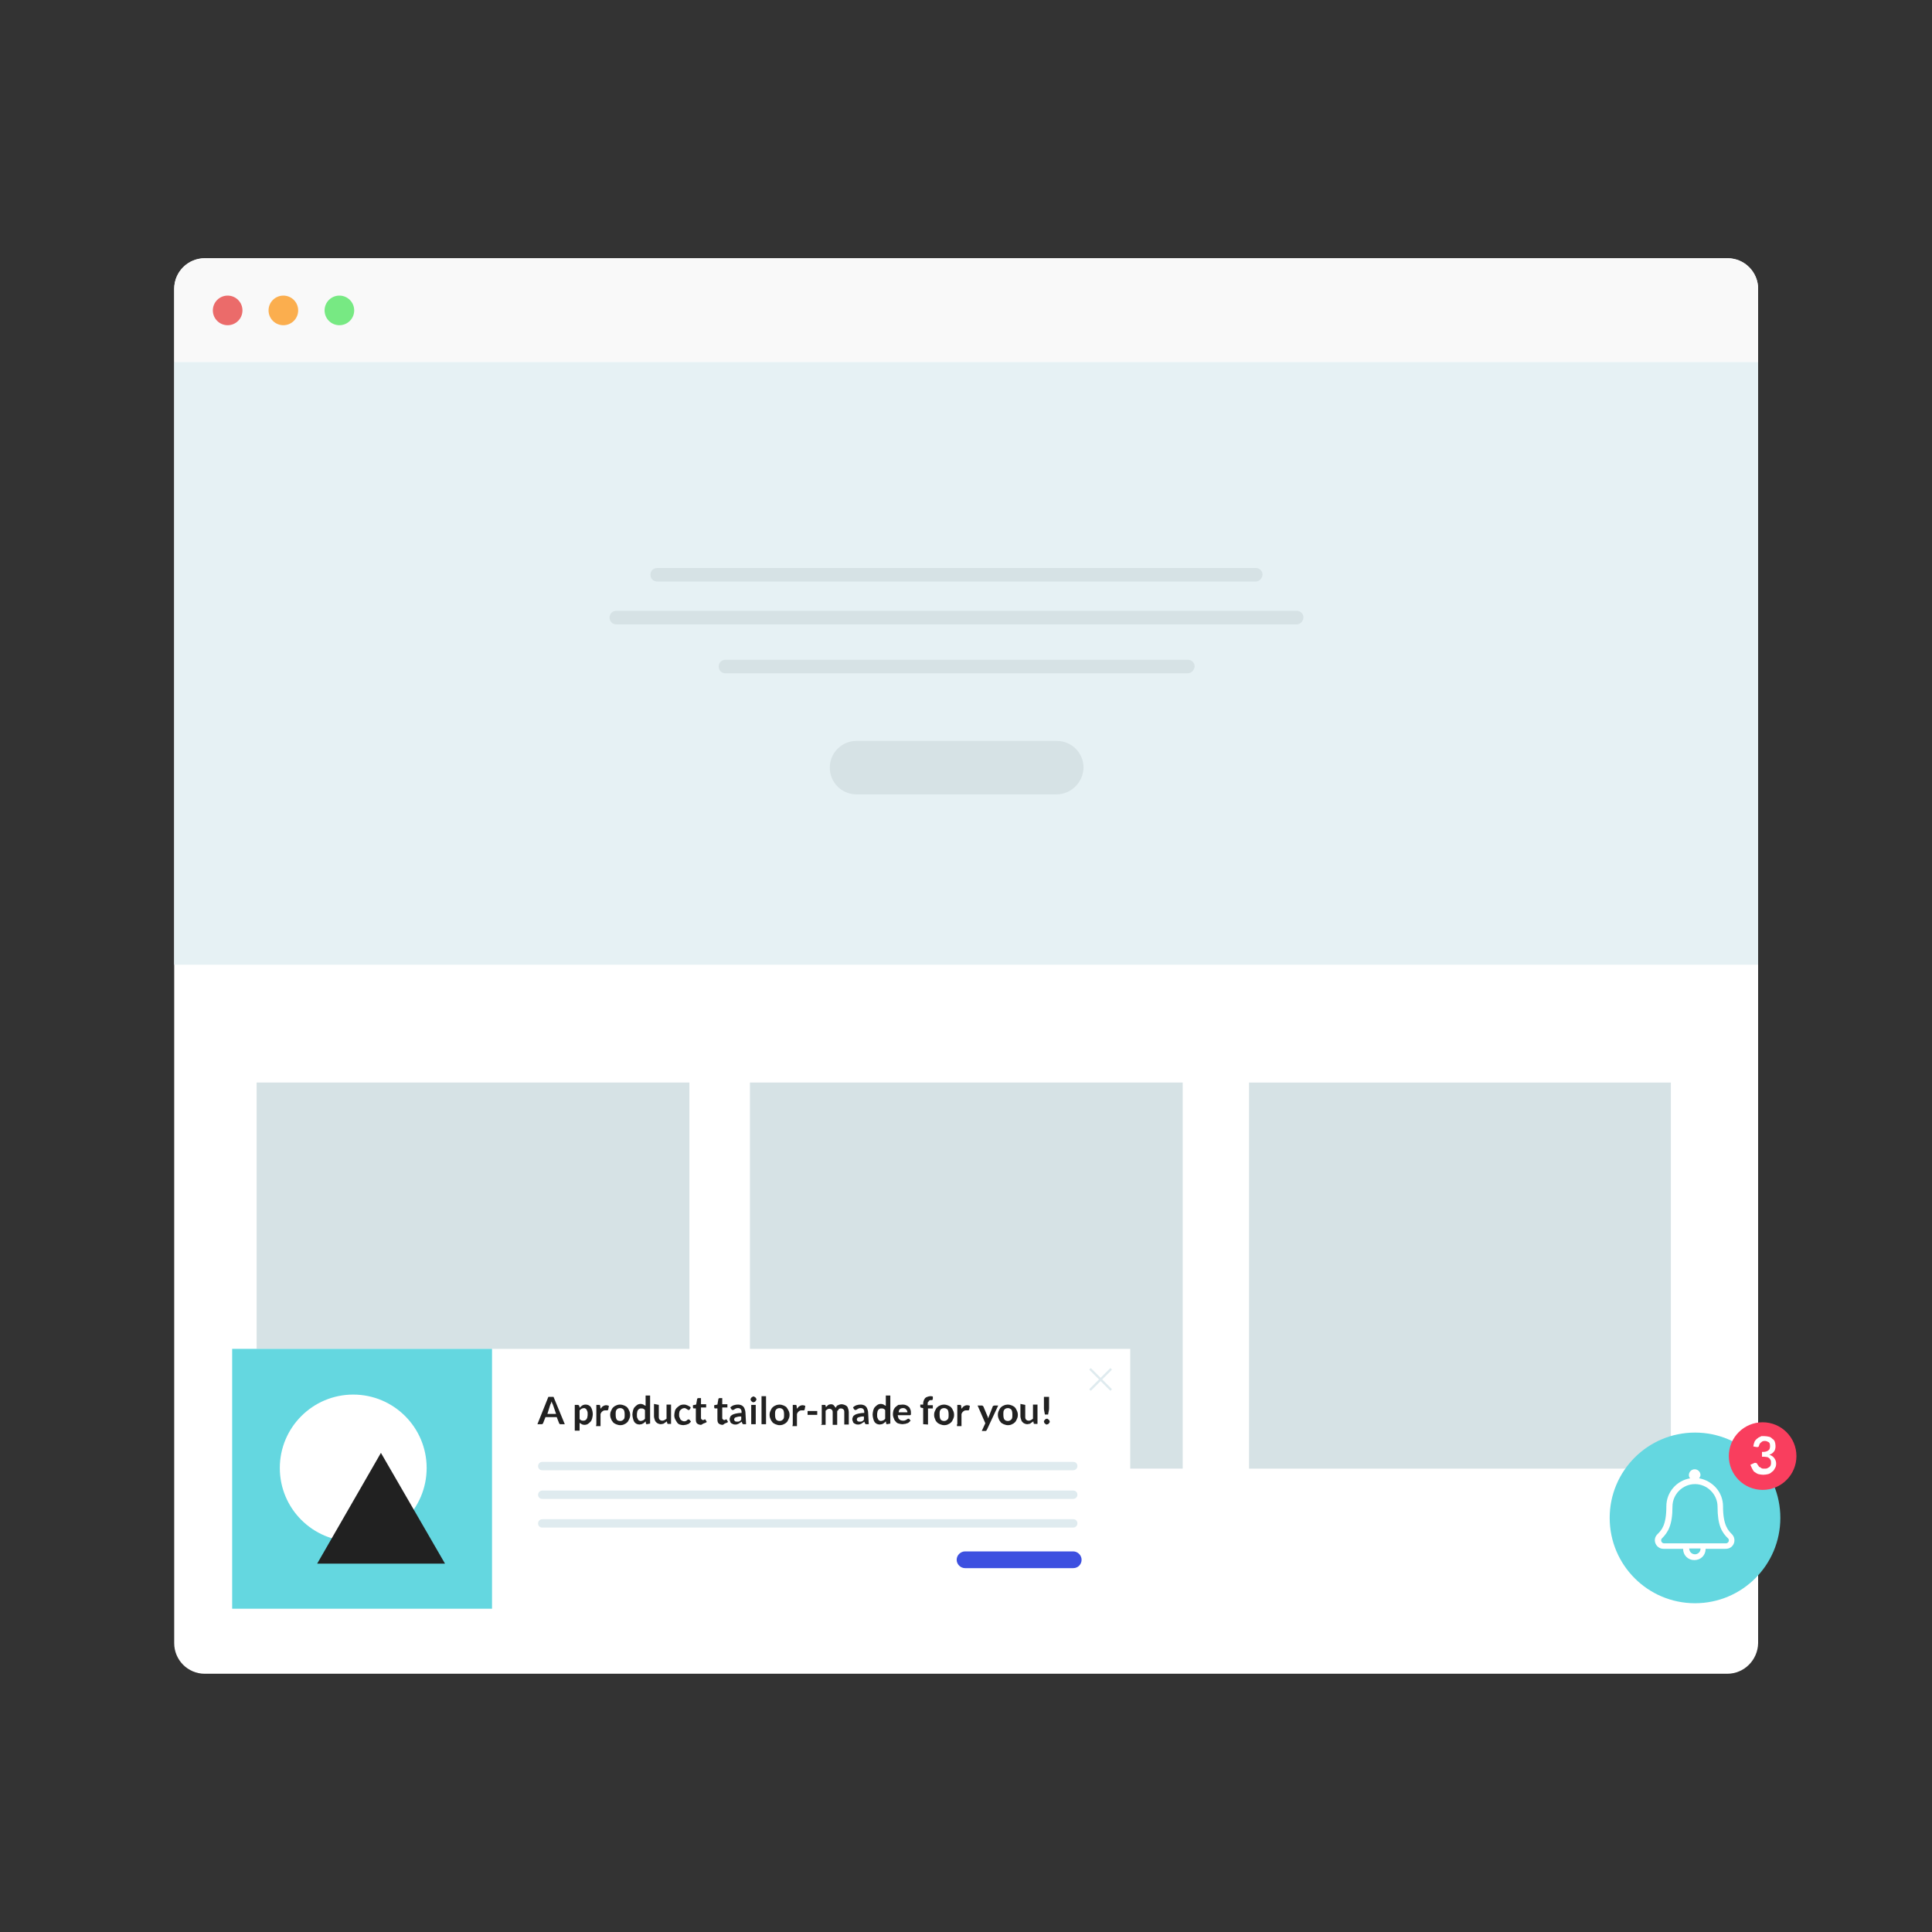 <svg version="1.1" id="feat-mock-boosted-snippet" xmlns="http://www.w3.org/2000/svg" xmlns:xlink="http://www.w3.org/1999/xlink" x="0px" y="0px"
	 viewBox="0 0 600 600" style="enable-background:new 0 0 600 600;" xml:space="preserve">
	<rect x="0" y="0" width="600" height="600" fill="#333333" stroke="none"/>
	<style type="text/css">
		.st0{fill:#FFFFFF;}
		.st1{fill:#E6F1F4;}
		.st2{fill:#D6E2E5;}
		.st3{fill:#F9F9F9;}
		.st4{fill:#EB6B6A;}
		.st5{fill:#FBAE4E;}
		.st6{fill:#77E983;}
		.st7{clip-path:url(#clip);}
		.st8{fill:#64D7E0;}
		.st9{fill:#DFEBEF;}
		.st10{fill:#3D50E0;}
		.st11{enable-background:new;}
		.st12{fill:#212121;}
		.st13{fill:#F93E5E;}
		@keyframes bounce {
		    0%,20%,40%,60%,80%,100% {transform: translateY(0)}
		    50% {transform: translateY(-5px)}
		}
		@keyframes anim-snippet {
			0% {transform:translateX(-60%); opacity:0;}
			5%,75% {transform:translateX(0); opacity:1;}
			100%,80% {transform:translateX(-60%); opacity:0;}
		}
		g#mov {-webkit-animation: bounce 1.5s linear infinite; animation: bounce 1.5s linear infinite;}
		g#snippet {animation: anim-snippet infinite 10s ease;}
		path#bg, g#obj, g#snippet {filter:drop-shadow(0 0 5px rgba(0,0,0,0.2));}
	</style>
	<path id="bg" class="st0" d="M536.4,519.8H63.6c-5.3,0-9.5-4.3-9.5-9.5V89.7c0-5.3,4.3-9.5,9.5-9.5h472.9c5.3,0,9.5,4.3,9.5,9.5
		v420.6C545.9,515.5,541.7,519.8,536.4,519.8z"/>
		<g id="content">
			<path class="st1" d="M54.1,112.4H546v187.2H54.1V112.4z"/>
			<g>
				<path class="st2" d="M79.7,336.2h134.4v119.9H79.7V336.2z"/>
				<path class="st2" d="M232.9,336.2h134.4v119.9H232.9V336.2z"/>
				<path class="st2" d="M387.9,336.2h131v119.9h-131L387.9,336.2L387.9,336.2z"/>
				<path class="st2" d="M328.1,246.7H266c-4.6,0-8.3-3.7-8.3-8.3s3.7-8.3,8.3-8.3h62.2c4.6,0,8.3,3.7,8.3,8.3
					C336.4,242.9,332.7,246.7,328.1,246.7z"/>
				<path class="st2" d="M390,180.6H204.1c-1.2,0-2.1-0.9-2.1-2.1c0-1.2,0.9-2.1,2.1-2.1H390c1.2,0,2.1,0.9,2.1,2.1
					C392,179.6,391.1,180.6,390,180.6z"/>
				<path class="st2" d="M402.7,193.9H191.4c-1.2,0-2.1-0.9-2.1-2.1c0-1.2,0.9-2.1,2.1-2.1h211.3c1.2,0,2.1,0.9,2.1,2.1
					C404.7,193,403.8,193.9,402.7,193.9z"/>
				<path class="st2" d="M368.8,209.1H225.3c-1.2,0-2.1-0.9-2.1-2.1s0.9-2.1,2.1-2.1h143.6c1.2,0,2.1,0.9,2.1,2.1
					C370.9,208.2,369.9,209.1,368.8,209.1z"/>
			</g>
			<path class="st3" d="M545.9,112.4H54.1V89.7c0-5.3,4.3-9.5,9.5-9.5h472.9c5.3,0,9.5,4.3,9.5,9.5L545.9,112.4L545.9,112.4z"/>
			<circle class="st4" cx="70.7" cy="96.4" r="4.6"/>
			<circle class="st5" cx="88" cy="96.4" r="4.6"/>
			<circle class="st6" cx="105.4" cy="96.4" r="4.6"/>
		</g>
		<g>
			<defs>
				<rect id="crop" x="54.4" y="112.3" width="491.5" height="407.6"/>
			</defs>
			<clipPath id="clip">
				<use xlink:href="#crop"  style="overflow:visible;"/>
			</clipPath>
			<g id="boosted" class="st7">
				<g id="snippet">
					<path class="st0" d="M72.1,418.9H351v80.7H72.1V418.9z"/>
					<path class="st8" d="M72.1,418.9h80.7v80.7H72.1V418.9z"/>
					<circle class="st0" cx="109.7" cy="455.9" r="22.8"/>
					<g>
						<path class="st9" d="M333.3,456.6H168.4c-0.8,0-1.3-0.6-1.3-1.3s0.6-1.3,1.3-1.3h164.9c0.8,0,1.3,0.6,1.3,1.3
							S334,456.6,333.3,456.6z"/>
						<path class="st9" d="M333.3,465.5H168.4c-0.8,0-1.3-0.6-1.3-1.3s0.6-1.3,1.3-1.3h164.9c0.8,0,1.3,0.6,1.3,1.3
							S334,465.5,333.3,465.5z"/>
						<path class="st9" d="M333.3,474.4H168.4c-0.8,0-1.3-0.6-1.3-1.3s0.6-1.3,1.3-1.3h164.9c0.8,0,1.3,0.6,1.3,1.3
							S334,474.4,333.3,474.4z"/>
					</g>
					<path class="st10" d="M333.3,487h-33.6c-1.4,0-2.6-1.2-2.6-2.6s1.2-2.6,2.6-2.6h33.6c1.4,0,2.6,1.2,2.6,2.6S334.8,487,333.3,487z"
						/>
					<path class="st9" d="M342.3,428.4l2.9-2.9c0.1-0.1,0.1-0.3,0-0.3L345,425c-0.1-0.1-0.3-0.1-0.3,0l-2.9,2.9l-2.9-2.9
						c-0.1-0.1-0.3-0.1-0.3,0l-0.2,0.2c-0.1,0.1-0.1,0.3,0,0.3l2.9,2.9l-2.9,2.9c-0.1,0.1-0.1,0.3,0,0.3l0.2,0.2c0.1,0.1,0.3,0.1,0.3,0
						l2.9-2.9l2.9,2.9c0.1,0.1,0.3,0.1,0.3,0l0.2-0.2c0.1-0.1,0.1-0.3,0-0.3L342.3,428.4z"/>
					<g class="st11">
						<path class="st12" d="M175.4,442.3h-1.3c-0.2,0-0.3,0-0.3-0.1c-0.1-0.1-0.2-0.2-0.2-0.3l-0.7-1.8h-3.5l-0.7,1.8
							c0,0.1-0.1,0.2-0.2,0.3c-0.1,0.1-0.2,0.1-0.3,0.1h-1.3l3.4-8.5h1.6L175.4,442.3z M170,439.1h2.7l-1-2.9c-0.1-0.1-0.1-0.3-0.2-0.4
							c-0.1-0.2-0.1-0.3-0.2-0.6c-0.1,0.2-0.1,0.4-0.2,0.6c-0.1,0.2-0.1,0.3-0.2,0.4L170,439.1z"/>
						<path class="st12" d="M178.5,444.3v-8h0.9c0.1,0,0.2,0,0.3,0.1l0.2,0.2l0.1,0.6c0.3-0.3,0.5-0.5,0.8-0.7s0.7-0.3,1.1-0.3
							c0.3,0,0.7,0.1,0.9,0.2c0.3,0.2,0.5,0.3,0.7,0.6c0.2,0.3,0.3,0.6,0.4,0.9c0.1,0.4,0.2,0.8,0.2,1.3c0,0.4-0.1,0.8-0.2,1.3
							c-0.1,0.4-0.3,0.8-0.5,1c-0.3,0.3-0.5,0.5-0.8,0.7s-0.7,0.3-1.1,0.3c-0.3,0-0.7-0.1-0.8-0.2c-0.3-0.1-0.4-0.3-0.7-0.4v2.4H178.5z
							 M181.4,437.3c-0.3,0-0.6,0.1-0.8,0.2c-0.3,0.2-0.4,0.3-0.6,0.5v2.7c0.2,0.2,0.3,0.3,0.5,0.4s0.4,0.1,0.6,0.1
							c0.3,0,0.4,0,0.6-0.1c0.2-0.1,0.3-0.2,0.4-0.3c0.1-0.2,0.3-0.4,0.3-0.7c0.1-0.3,0.1-0.6,0.1-0.9s0-0.7-0.1-0.9
							c-0.1-0.3-0.2-0.4-0.3-0.6s-0.3-0.3-0.4-0.3C181.6,437.3,181.6,437.3,181.4,437.3L181.4,437.3z"/>
						<path class="st12" d="M185.2,442.3v-6h0.8c0.2,0,0.3,0,0.3,0.1c0.1,0.1,0.1,0.2,0.1,0.3l0.1,0.8c0.3-0.3,0.5-0.7,0.8-0.8
							c0.3-0.2,0.6-0.3,1-0.3c0.3,0,0.5,0.1,0.8,0.2l-0.2,1.1c0,0.1,0,0.1-0.1,0.2c0,0-0.1,0.1-0.2,0.1s-0.2,0-0.3,0s-0.3,0-0.4,0
							c-0.3,0-0.6,0.1-0.8,0.3c-0.3,0.2-0.4,0.4-0.6,0.8v3.8h-1.4L185.2,442.3L185.2,442.3z"/>
						<path class="st12" d="M192.6,436.2c0.4,0,0.8,0.1,1.3,0.3c0.3,0.2,0.7,0.3,0.9,0.6c0.3,0.3,0.4,0.6,0.6,1
							c0.2,0.4,0.3,0.8,0.3,1.3s-0.1,0.9-0.3,1.3s-0.3,0.7-0.6,1s-0.6,0.5-0.9,0.6c-0.3,0.2-0.8,0.3-1.3,0.3c-0.4,0-0.8-0.1-1.3-0.3
							c-0.3-0.2-0.7-0.3-0.9-0.6s-0.5-0.6-0.6-1c-0.2-0.4-0.3-0.8-0.3-1.3s0.1-0.9,0.3-1.3s0.3-0.7,0.6-1s0.6-0.5,0.9-0.6
							C191.7,436.3,192.1,436.2,192.6,436.2z M192.6,441.3c0.5,0,0.8-0.2,1.1-0.5s0.3-0.8,0.3-1.5s-0.1-1.2-0.3-1.5
							c-0.3-0.3-0.6-0.5-1.1-0.5s-0.9,0.2-1.1,0.5c-0.3,0.3-0.3,0.8-0.3,1.5s0.1,1.2,0.3,1.5C191.6,441.1,192.1,441.3,192.6,441.3z"/>
						<path class="st12" d="M200.9,442.3c-0.2,0-0.3-0.1-0.3-0.3l-0.1-0.6c-0.1,0.2-0.3,0.3-0.4,0.4c-0.2,0.1-0.3,0.3-0.4,0.3
							c-0.2,0-0.3,0.2-0.5,0.2s-0.4,0.1-0.6,0.1c-0.3,0-0.7-0.1-0.9-0.2c-0.3-0.2-0.5-0.3-0.7-0.6c-0.2-0.3-0.3-0.6-0.4-1
							c-0.1-0.4-0.2-0.8-0.2-1.3c0-0.4,0.1-0.8,0.2-1.3c0.1-0.4,0.3-0.8,0.5-1c0.3-0.3,0.5-0.5,0.8-0.7s0.7-0.3,1.1-0.3
							c0.3,0,0.6,0.1,0.8,0.2s0.4,0.3,0.7,0.4v-3.2h1.4v8.7L200.9,442.3L200.9,442.3z M198.9,441.3c0.3,0,0.6-0.1,0.8-0.2
							c0.3-0.1,0.4-0.3,0.6-0.5v-2.7c-0.2-0.2-0.3-0.3-0.5-0.4s-0.4-0.1-0.6-0.1c-0.3,0-0.4,0-0.6,0.1c-0.2,0.1-0.3,0.2-0.4,0.3
							c-0.1,0.2-0.3,0.4-0.3,0.7c-0.1,0.3-0.1,0.6-0.1,0.9s0,0.7,0.1,0.9s0.2,0.4,0.3,0.6s0.3,0.3,0.4,0.3
							C198.6,441.2,198.8,441.3,198.9,441.3L198.9,441.3z"/>
						<path class="st12" d="M204.6,436.3v3.8c0,0.3,0.1,0.7,0.3,0.8c0.2,0.2,0.4,0.3,0.8,0.3c0.3,0,0.5-0.1,0.7-0.2s0.4-0.3,0.6-0.4
							v-4.4h1.4v6h-0.9c-0.2,0-0.3-0.1-0.3-0.3l-0.1-0.5c-0.1,0.1-0.3,0.3-0.4,0.3c-0.2,0.1-0.3,0.2-0.4,0.3c-0.2,0.1-0.3,0.2-0.5,0.2
							s-0.3,0.1-0.6,0.1s-0.6-0.1-0.8-0.2c-0.3-0.1-0.5-0.3-0.7-0.5s-0.3-0.4-0.4-0.8c-0.1-0.3-0.2-0.6-0.2-0.9V436L204.6,436.3
							L204.6,436.3z"/>
						<path class="st12" d="M214.3,437.6c-0.1,0.1-0.1,0.1-0.2,0.2c0,0-0.1,0.1-0.2,0.1s-0.2,0-0.3-0.1s-0.2-0.1-0.3-0.2
							s-0.3-0.1-0.3-0.2c-0.2-0.1-0.3-0.1-0.5-0.1c-0.3,0-0.5,0.1-0.7,0.2s-0.3,0.3-0.5,0.4c-0.2,0.2-0.3,0.4-0.3,0.6
							c-0.1,0.3-0.1,0.5-0.1,0.8s0,0.6,0.1,0.8s0.2,0.4,0.3,0.7c0.2,0.2,0.3,0.3,0.5,0.4s0.4,0.2,0.6,0.2c0.3,0,0.4,0,0.6-0.1
							c0.2-0.1,0.3-0.1,0.3-0.2c0.1-0.1,0.2-0.2,0.3-0.2c0.1-0.1,0.2-0.1,0.3-0.1s0.2,0.1,0.3,0.2l0.4,0.5c-0.2,0.2-0.3,0.3-0.5,0.5
							s-0.4,0.3-0.6,0.3c-0.2,0.1-0.4,0.2-0.6,0.2c-0.3,0-0.4,0.1-0.7,0.1s-0.8-0.1-1.1-0.2s-0.6-0.3-0.8-0.6s-0.4-0.6-0.6-1
							c-0.2-0.4-0.3-0.8-0.3-1.3c0-0.4,0.1-0.8,0.2-1.3c0.1-0.4,0.3-0.7,0.6-1s0.6-0.5,0.9-0.7c0.3-0.2,0.8-0.3,1.3-0.3
							c0.4,0,0.8,0.1,1.2,0.3c0.3,0.2,0.7,0.3,0.9,0.6L214.3,437.6z"/>
						<path class="st12" d="M217.7,442.5c-0.5,0-0.9-0.2-1.2-0.4c-0.3-0.3-0.4-0.7-0.4-1.3v-3.4h-0.6c-0.1,0-0.2,0-0.2-0.1
							c-0.1-0.1-0.1-0.2-0.1-0.3v-0.6l1-0.2l0.3-1.7c0-0.1,0.1-0.2,0.1-0.2c0.1-0.1,0.2-0.1,0.3-0.1h0.8v1.9h1.6v1h-1.6v3.3
							c0,0.2,0.1,0.3,0.2,0.4c0.1,0.1,0.3,0.2,0.3,0.2h0.3c0,0,0.1-0.1,0.2-0.1c0.1,0,0.1-0.1,0.1-0.1h0.1h0.1l0.1,0.1l0.4,0.7
							c-0.3,0.2-0.4,0.3-0.8,0.4S217.9,442.5,217.7,442.5L217.7,442.5z"/>
						<path class="st12" d="M224.4,442.5c-0.5,0-0.9-0.2-1.2-0.4c-0.3-0.3-0.4-0.7-0.4-1.3v-3.4h-0.7c-0.1,0-0.2,0-0.2-0.1
							c-0.1-0.1-0.1-0.2-0.1-0.3v-0.6l1-0.2l0.3-1.7c0-0.1,0.1-0.2,0.1-0.2c0.1-0.1,0.2-0.1,0.3-0.1h0.8v1.9h1.6v1h-1.6v3.3
							c0,0.2,0.1,0.3,0.2,0.4c0.1,0.1,0.3,0.2,0.3,0.2h0.3c0,0,0.1-0.1,0.2-0.1s0.1-0.1,0.1-0.1h0.1h0.1l0.1,0.1l0.4,0.7
							c-0.3,0.2-0.4,0.3-0.8,0.4S224.7,442.5,224.4,442.5L224.4,442.5z"/>
						<path class="st12" d="M231.7,442.3H231c-0.2,0-0.3,0-0.3-0.1c-0.1,0-0.2-0.1-0.2-0.3l-0.2-0.4c-0.2,0.2-0.3,0.3-0.4,0.3
							c-0.2,0.1-0.3,0.2-0.4,0.3c-0.2,0.1-0.3,0.1-0.5,0.2s-0.3,0.1-0.6,0.1s-0.5,0-0.7-0.1s-0.4-0.2-0.6-0.3c-0.2-0.2-0.3-0.3-0.3-0.5
							c-0.1-0.2-0.2-0.4-0.2-0.8c0-0.3,0.1-0.4,0.2-0.7c0.1-0.3,0.3-0.4,0.6-0.6s0.7-0.3,1.1-0.4c0.5-0.1,1-0.2,1.8-0.2v-0.3
							c0-0.4-0.1-0.7-0.3-0.9c-0.2-0.2-0.4-0.3-0.8-0.3c-0.3,0-0.4,0-0.6,0.1c-0.2,0.1-0.3,0.1-0.4,0.2c-0.1,0.1-0.3,0.2-0.3,0.2
							c-0.1,0-0.2,0.1-0.3,0.1s-0.2,0-0.3-0.1s-0.2-0.1-0.2-0.2l-0.3-0.5c0.7-0.7,1.5-0.9,2.5-0.9c0.3,0,0.7,0.1,0.9,0.2
							c0.3,0.1,0.5,0.3,0.7,0.5c0.2,0.3,0.3,0.4,0.4,0.8c0.1,0.3,0.2,0.6,0.2,0.9L231.7,442.3L231.7,442.3z M228.9,441.5h0.4
							c0.1,0,0.3-0.1,0.3-0.1c0.1-0.1,0.3-0.1,0.3-0.2c0.1-0.1,0.2-0.2,0.3-0.3v-1c-0.4,0-0.8,0-1.1,0.1s-0.5,0.1-0.7,0.2
							s-0.3,0.2-0.3,0.3c-0.1,0.1-0.1,0.3-0.1,0.3c0,0.3,0.1,0.4,0.3,0.6C228.6,441.5,228.6,441.5,228.9,441.5L228.9,441.5z"/>
						<path class="st12" d="M234.9,434.6c0,0.1,0,0.3-0.1,0.3s-0.1,0.2-0.2,0.3c-0.1,0.1-0.2,0.2-0.3,0.2c-0.2,0-0.3,0.1-0.3,0.1
							s-0.3,0-0.3-0.1c-0.1-0.1-0.2-0.1-0.3-0.2s-0.2-0.2-0.2-0.3c-0.1-0.1-0.1-0.3-0.1-0.3c0-0.2,0-0.3,0.1-0.3
							c0.1-0.1,0.1-0.3,0.2-0.3c0.1-0.1,0.2-0.2,0.3-0.2c0.1-0.1,0.3-0.1,0.3-0.1c0.2,0,0.3,0,0.3,0.1s0.3,0.1,0.3,0.2
							c0.1,0.1,0.2,0.2,0.2,0.3C234.9,434.3,234.9,434.4,234.9,434.6z M234.7,436.3v6h-1.4v-6H234.7z"/>
						<path class="st12" d="M237.9,433.6v8.7h-1.4v-8.7H237.9z"/>
						<path class="st12" d="M242.1,436.2c0.4,0,0.8,0.1,1.3,0.3c0.3,0.2,0.7,0.3,0.9,0.6s0.4,0.6,0.6,1c0.2,0.4,0.3,0.8,0.3,1.3
							s-0.1,0.9-0.3,1.3s-0.3,0.7-0.6,1s-0.6,0.5-0.9,0.6c-0.3,0.2-0.8,0.3-1.3,0.3c-0.4,0-0.8-0.1-1.3-0.3c-0.3-0.2-0.7-0.3-0.9-0.6
							s-0.5-0.6-0.6-1c-0.2-0.4-0.3-0.8-0.3-1.3s0.1-0.9,0.3-1.3s0.3-0.7,0.6-1s0.6-0.5,0.9-0.6C241.2,436.3,241.7,436.2,242.1,436.2z
							 M242.1,441.3c0.5,0,0.8-0.2,1.1-0.5s0.3-0.8,0.3-1.5s-0.1-1.2-0.3-1.5c-0.3-0.3-0.6-0.5-1.1-0.5s-0.9,0.2-1.1,0.5
							c-0.3,0.3-0.3,0.8-0.3,1.5s0.1,1.2,0.3,1.5C241.2,441.1,241.6,441.3,242.1,441.3z"/>
						<path class="st12" d="M246.2,442.3v-6h0.8c0.2,0,0.3,0,0.3,0.1c0.1,0.1,0.1,0.2,0.1,0.3l0.1,0.8c0.3-0.3,0.5-0.7,0.8-0.8
							c0.3-0.2,0.6-0.3,1-0.3c0.3,0,0.5,0.1,0.8,0.2l-0.2,1.1c0,0.1,0,0.1-0.1,0.2c0,0-0.1,0.1-0.2,0.1c-0.1,0-0.2,0-0.3,0
							s-0.3,0-0.4,0c-0.3,0-0.6,0.1-0.8,0.3c-0.3,0.2-0.4,0.4-0.6,0.8v3.8h-1.4L246.2,442.3z"/>
						<path class="st12" d="M250.8,438.2h3v1.2h-3V438.2z"/>
						<path class="st12" d="M255.2,442.3v-6h0.9c0.2,0,0.3,0.1,0.3,0.3l0.1,0.4c0.1-0.1,0.3-0.3,0.3-0.3c0.1-0.1,0.3-0.2,0.3-0.3
							c0.2-0.1,0.3-0.2,0.4-0.2c0.2,0,0.3-0.1,0.5-0.1c0.4,0,0.7,0.1,0.9,0.3c0.3,0.3,0.4,0.5,0.6,0.8c0.1-0.2,0.3-0.3,0.3-0.5
							c0.2-0.2,0.3-0.3,0.5-0.3c0.2-0.1,0.3-0.2,0.5-0.2c0.2-0.1,0.4-0.1,0.6-0.1c0.3,0,0.6,0.1,0.9,0.2s0.5,0.3,0.7,0.4
							c0.2,0.2,0.3,0.4,0.4,0.8c0.1,0.3,0.2,0.6,0.2,1v3.9h-1.4v-3.9c0-0.4-0.1-0.7-0.3-0.8c-0.2-0.2-0.4-0.3-0.8-0.3
							c-0.2,0-0.3,0-0.4,0.1c-0.2,0.1-0.3,0.1-0.3,0.3c-0.1,0.2-0.2,0.3-0.3,0.3s-0.1,0.3-0.1,0.5v3.9h-1.4v-3.9c0-0.4-0.1-0.7-0.3-0.8
							c-0.2-0.2-0.4-0.3-0.8-0.3c-0.2,0-0.4,0.1-0.6,0.2s-0.3,0.3-0.5,0.4v4.4h-1.5L255.2,442.3z"/>
						<path class="st12" d="M269.8,442.3h-0.7c-0.2,0-0.3,0-0.3-0.1c-0.1,0-0.2-0.1-0.2-0.3l-0.2-0.4c-0.2,0.2-0.3,0.3-0.4,0.3
							c-0.2,0.1-0.3,0.2-0.4,0.3c-0.2,0.1-0.3,0.1-0.5,0.2s-0.3,0.1-0.6,0.1c-0.3,0-0.5,0-0.7-0.1s-0.4-0.2-0.6-0.3
							c-0.2-0.2-0.3-0.3-0.3-0.5c-0.1-0.2-0.2-0.4-0.2-0.8c0-0.3,0.1-0.4,0.2-0.7c0.1-0.3,0.3-0.4,0.6-0.6s0.7-0.3,1.1-0.4
							c0.5-0.1,1-0.2,1.8-0.2v-0.3c0-0.4-0.1-0.7-0.3-0.9c-0.2-0.2-0.4-0.3-0.8-0.3c-0.3,0-0.4,0-0.6,0.1s-0.3,0.1-0.4,0.2
							s-0.3,0.2-0.3,0.2s-0.2,0.1-0.3,0.1c-0.1,0-0.2,0-0.3-0.1s-0.2-0.1-0.2-0.2l-0.3-0.5c0.7-0.7,1.5-0.9,2.5-0.9
							c0.3,0,0.7,0.1,0.9,0.2c0.3,0.1,0.5,0.3,0.7,0.5c0.2,0.3,0.3,0.4,0.4,0.8c0.1,0.3,0.2,0.6,0.2,0.9L269.8,442.3L269.8,442.3z
							 M267,441.5h0.4c0.1,0,0.3-0.1,0.3-0.1c0.1-0.1,0.3-0.1,0.3-0.2c0.1-0.1,0.2-0.2,0.3-0.3v-1c-0.4,0-0.8,0-1.1,0.1
							c-0.3,0.1-0.5,0.1-0.7,0.2s-0.3,0.2-0.3,0.3c-0.1,0.1-0.1,0.3-0.1,0.3c0,0.3,0.1,0.4,0.3,0.6C266.7,441.5,266.7,441.5,267,441.5z
							"/>
						<path class="st12" d="M275.5,442.3c-0.2,0-0.3-0.1-0.3-0.3l-0.1-0.6c-0.1,0.2-0.3,0.3-0.4,0.4c-0.2,0.1-0.3,0.3-0.4,0.3
							s-0.3,0.2-0.5,0.2s-0.4,0.1-0.6,0.1c-0.3,0-0.7-0.1-0.9-0.2c-0.3-0.2-0.5-0.3-0.7-0.6s-0.3-0.6-0.4-1s-0.2-0.8-0.2-1.3
							c0-0.4,0.1-0.8,0.2-1.3c0.1-0.4,0.3-0.8,0.5-1c0.3-0.3,0.5-0.5,0.8-0.7s0.7-0.3,1.1-0.3c0.3,0,0.6,0.1,0.8,0.2s0.4,0.3,0.7,0.4
							v-3.2h1.4v8.7L275.5,442.3L275.5,442.3z M273.5,441.3c0.3,0,0.6-0.1,0.8-0.2c0.3-0.1,0.4-0.3,0.6-0.5v-2.7
							c-0.2-0.2-0.3-0.3-0.5-0.4s-0.4-0.1-0.6-0.1c-0.3,0-0.4,0-0.6,0.1s-0.3,0.2-0.4,0.3c-0.1,0.2-0.3,0.4-0.3,0.7
							c-0.1,0.3-0.1,0.6-0.1,0.9s0,0.7,0.1,0.9c0.1,0.3,0.2,0.4,0.3,0.6c0.1,0.2,0.3,0.3,0.4,0.3C273.2,441.2,273.4,441.3,273.5,441.3
							L273.5,441.3z"/>
						<path class="st12" d="M280.4,436.2c0.4,0,0.8,0.1,1,0.2c0.3,0.1,0.6,0.3,0.8,0.5c0.3,0.2,0.4,0.5,0.5,0.8
							c0.2,0.3,0.2,0.8,0.2,1.2v0.3c0,0.1,0,0.2-0.1,0.2s-0.1,0.1-0.1,0.1c-0.1,0-0.1,0-0.2,0h-3.7c0.1,0.6,0.2,1.1,0.5,1.3
							c0.3,0.3,0.7,0.4,1.2,0.4c0.3,0,0.4,0,0.6-0.1s0.3-0.1,0.4-0.2c0.2-0.1,0.3-0.2,0.3-0.2c0.1-0.1,0.2-0.1,0.3-0.1h0.2
							c0.1,0,0.1,0.1,0.1,0.1l0.4,0.5c-0.2,0.2-0.3,0.3-0.5,0.5s-0.4,0.3-0.6,0.3c-0.3,0.1-0.4,0.2-0.7,0.2c-0.3,0-0.4,0.1-0.7,0.1
							c-0.4,0-0.8-0.1-1.2-0.2s-0.7-0.3-0.9-0.6c-0.3-0.3-0.5-0.6-0.6-1c-0.2-0.4-0.3-0.8-0.3-1.4c0-0.4,0.1-0.8,0.2-1.2
							c0.2-0.3,0.3-0.7,0.6-0.9c0.3-0.3,0.6-0.5,0.9-0.7C279.6,436.3,280,436.2,280.4,436.2L280.4,436.2z M280.5,437.3
							c-0.4,0-0.8,0.1-1,0.3c-0.3,0.3-0.4,0.6-0.4,1h2.7c0-0.2,0-0.3-0.1-0.5s-0.2-0.3-0.3-0.4c-0.1-0.1-0.3-0.3-0.4-0.3
							C280.8,437.3,280.7,437.3,280.5,437.3z"/>
						<path class="st12" d="M286.7,442.3v-5l-0.5-0.1c-0.1,0-0.2-0.1-0.3-0.1c-0.1-0.1-0.1-0.2-0.1-0.3v-0.6h0.9v-0.4
							c0-0.3,0.1-0.7,0.2-0.9c0.1-0.3,0.3-0.5,0.4-0.7c0.2-0.2,0.4-0.3,0.7-0.4c0.3-0.1,0.6-0.2,0.9-0.2s0.5,0,0.8,0.1v0.8
							c0,0.1-0.1,0.2-0.2,0.3c-0.1,0.1-0.3,0-0.3,0c-0.2,0-0.3,0-0.4,0.1c-0.2,0-0.3,0.1-0.3,0.2c-0.1,0.1-0.2,0.3-0.3,0.3
							c-0.1,0.2-0.1,0.3-0.1,0.6v0.4h1.6v1h-1.5v5L286.7,442.3L286.7,442.3z"/>
						<path class="st12" d="M293.2,436.2c0.4,0,0.8,0.1,1.3,0.3c0.3,0.2,0.7,0.3,0.9,0.6c0.3,0.3,0.4,0.6,0.6,1s0.3,0.8,0.3,1.3
							s-0.1,0.9-0.3,1.3c-0.2,0.4-0.3,0.7-0.6,1c-0.3,0.3-0.6,0.5-0.9,0.6c-0.3,0.2-0.8,0.3-1.3,0.3c-0.4,0-0.8-0.1-1.3-0.3
							c-0.3-0.2-0.7-0.3-0.9-0.6c-0.3-0.3-0.5-0.6-0.6-1c-0.2-0.4-0.3-0.8-0.3-1.3s0.1-0.9,0.3-1.3c0.2-0.4,0.3-0.7,0.6-1
							c0.3-0.3,0.6-0.5,0.9-0.6C292.3,436.3,292.8,436.2,293.2,436.2z M293.2,441.3c0.5,0,0.8-0.2,1.1-0.5c0.3-0.3,0.3-0.8,0.3-1.5
							s-0.1-1.2-0.3-1.5c-0.3-0.3-0.6-0.5-1.1-0.5s-0.9,0.2-1.1,0.5c-0.3,0.3-0.3,0.8-0.3,1.5s0.1,1.2,0.3,1.5
							C292.3,441.1,292.7,441.3,293.2,441.3z"/>
						<path class="st12" d="M297.3,442.3v-6h0.8c0.2,0,0.3,0,0.3,0.1c0.1,0.1,0.1,0.2,0.1,0.3l0.1,0.8c0.3-0.3,0.5-0.7,0.8-0.8
							c0.3-0.2,0.6-0.3,1-0.3c0.3,0,0.5,0.1,0.8,0.2l-0.2,1.1c0,0.1,0,0.1-0.1,0.2c0,0-0.1,0.1-0.2,0.1s-0.2,0-0.3,0s-0.3,0-0.4,0
							c-0.3,0-0.6,0.1-0.8,0.3c-0.3,0.2-0.4,0.4-0.6,0.8v3.8h-1.4v-0.6H297.3z"/>
						<path class="st12" d="M306.5,444c-0.1,0.1-0.1,0.2-0.2,0.3s-0.2,0.1-0.3,0.1h-1.1l1.1-2.4l-2.4-5.5h1.3c0.1,0,0.2,0,0.3,0.1
							c0.1,0.1,0.1,0.1,0.2,0.2l1.3,3.1c0.1,0.1,0.1,0.2,0.1,0.3c0,0.1,0.1,0.3,0.1,0.3c0-0.1,0.1-0.3,0.1-0.3c0-0.1,0.1-0.3,0.1-0.3
							l1.2-3.1c0-0.1,0.1-0.2,0.2-0.2s0.2-0.1,0.3-0.1h1.2L306.5,444z"/>
						<path class="st12" d="M313,436.2c0.4,0,0.8,0.1,1.3,0.3c0.3,0.2,0.7,0.3,0.9,0.6c0.3,0.3,0.4,0.6,0.6,1s0.3,0.8,0.3,1.3
							s-0.1,0.9-0.3,1.3c-0.2,0.4-0.3,0.7-0.6,1c-0.3,0.3-0.6,0.5-0.9,0.6c-0.3,0.2-0.8,0.3-1.3,0.3c-0.4,0-0.8-0.1-1.3-0.3
							c-0.3-0.2-0.7-0.3-0.9-0.6s-0.5-0.6-0.6-1c-0.2-0.4-0.3-0.8-0.3-1.3s0.1-0.9,0.3-1.3c0.2-0.4,0.3-0.7,0.6-1
							c0.3-0.3,0.6-0.5,0.9-0.6C312.1,436.3,312.6,436.2,313,436.2z M313,441.3c0.5,0,0.8-0.2,1.1-0.5c0.3-0.3,0.3-0.8,0.3-1.5
							s-0.1-1.2-0.3-1.5c-0.3-0.3-0.6-0.5-1.1-0.5s-0.9,0.2-1.1,0.5c-0.3,0.3-0.3,0.8-0.3,1.5s0.1,1.2,0.3,1.5
							C312.1,441.1,312.5,441.3,313,441.3z"/>
						<path class="st12" d="M318.4,436.3v3.8c0,0.3,0.1,0.7,0.3,0.8c0.2,0.2,0.4,0.3,0.8,0.3c0.3,0,0.5-0.1,0.7-0.2s0.4-0.3,0.6-0.4
							v-4.4h1.4v6h-0.9c-0.2,0-0.3-0.1-0.3-0.3l-0.1-0.5c-0.1,0.1-0.3,0.3-0.4,0.3c-0.2,0.1-0.3,0.2-0.4,0.3c-0.2,0.1-0.3,0.2-0.5,0.2
							s-0.3,0.1-0.6,0.1c-0.3,0-0.6-0.1-0.8-0.2c-0.3-0.1-0.5-0.3-0.7-0.5s-0.3-0.4-0.4-0.8c-0.1-0.3-0.2-0.6-0.2-0.9V436L318.4,436.3
							L318.4,436.3z"/>
						<path class="st12" d="M324.2,441.5c0-0.1,0-0.3,0.1-0.3c0.1-0.1,0.1-0.2,0.2-0.3s0.2-0.2,0.3-0.2c0.1-0.1,0.3-0.1,0.3-0.1
							c0.1,0,0.3,0,0.3,0.1c0.1,0.1,0.2,0.1,0.3,0.2s0.2,0.2,0.2,0.3c0.1,0.1,0.1,0.3,0.1,0.3s0,0.3-0.1,0.3c-0.1,0.1-0.1,0.2-0.2,0.3
							s-0.2,0.2-0.3,0.2s-0.3,0.1-0.3,0.1c-0.1,0-0.3,0-0.3-0.1c-0.1-0.1-0.2-0.1-0.3-0.2s-0.2-0.2-0.2-0.3S324.2,441.6,324.2,441.5z
							 M325.8,433.8v3.4c0,0.3,0,0.7-0.1,1s-0.1,0.7-0.2,1.1h-1c-0.1-0.4-0.1-0.8-0.2-1.1c-0.1-0.3-0.1-0.7-0.1-1v-3.4H325.8z"/>
					</g>
					<path class="st12" d="M118.3,451.2l-19.8,34.4h39.7L118.3,451.2z"/>
				</g>
			</g>
		</g>
		<g id="obj">
			<circle class="st8" cx="526.4" cy="471.4" r="26.5"/>
			<path class="st0" d="M537.9,476.5c-1.2-1.2-2.8-2.8-2.8-8.7c0-4.4-3.2-7.9-7.4-8.7c0.2-0.4,0.4-0.7,0.4-1c0-1-0.8-1.8-1.8-1.8
				s-1.8,0.8-1.8,1.8c0,0.4,0.1,0.7,0.4,1c-4.2,0.7-7.4,4.3-7.4,8.7c0,5.9-1.5,7.4-2.8,8.7c-1.7,1.7-0.4,4.5,1.9,4.5h6.1
				c0,2,1.5,3.5,3.5,3.5s3.5-1.5,3.5-3.5h6.1C538.4,481.1,539.5,478.2,537.9,476.5z M526.4,482.7c-1,0-1.8-0.8-1.8-1.8h3.5
				C528.2,481.9,527.3,482.7,526.4,482.7z M536,479.3h-19.2c-0.8,0-1.2-1-0.7-1.5c1.9-1.9,3.3-4.1,3.3-9.9c0-3.9,3.2-7,7-7s7,3.2,7,7
				c0,5.8,1.3,8,3.3,9.9C537.2,478.3,536.8,479.3,536,479.3z"/>
		</g>
		<g id="mov">
			<circle class="st13" cx="547.4" cy="452.2" r="10.5"/>
			<path class="st0" d="M547.9,446c0.6,0,1,0.1,1.5,0.2s0.8,0.4,1.1,0.7c0.4,0.2,0.6,0.6,0.7,0.9c0.1,0.3,0.2,0.8,0.2,1.2
				c0,0.4,0,0.7-0.1,1c-0.1,0.4-0.2,0.6-0.4,0.8c-0.1,0.2-0.4,0.4-0.6,0.6c-0.2,0.1-0.4,0.2-0.8,0.4c0.7,0.2,1.2,0.6,1.5,1
				s0.6,1,0.6,1.7c0,0.6-0.1,1.1-0.4,1.5c-0.2,0.4-0.4,0.8-0.9,1.1c-0.4,0.4-0.8,0.6-1.2,0.7s-1,0.2-1.5,0.2s-1.1-0.1-1.5-0.2
				s-0.8-0.4-1.1-0.6c-0.4-0.2-0.6-0.6-0.8-1s-0.4-0.8-0.6-1.3l1.1-0.5c0.1-0.1,0.4-0.1,0.4-0.1c0.1,0,0.2,0,0.4,0.1
				c0.1,0.1,0.2,0.1,0.2,0.2c0.1,0.2,0.2,0.4,0.4,0.6c0.1,0.2,0.2,0.4,0.4,0.4c0.1,0.1,0.4,0.2,0.6,0.4c0.2,0.1,0.4,0.1,0.8,0.1
				s0.7,0,0.9-0.1s0.4-0.2,0.7-0.4c0.2-0.2,0.4-0.4,0.4-0.6c0.1-0.2,0.1-0.4,0.1-0.7s0-0.6-0.1-0.8c-0.1-0.2-0.2-0.4-0.4-0.6
				c-0.2-0.1-0.4-0.4-0.8-0.4c-0.4-0.1-0.8-0.1-1.5-0.1v-1.5c0.4,0,0.9,0,1.2-0.1c0.4-0.1,0.6-0.2,0.8-0.4c0.2-0.1,0.4-0.4,0.4-0.6
				c0.1-0.2,0.1-0.4,0.1-0.7c0-0.6-0.1-1-0.4-1.2c-0.4-0.2-0.7-0.4-1.2-0.4c-0.4,0-0.9,0.1-1.1,0.4c-0.4,0.2-0.6,0.6-0.7,1
				c-0.1,0.2-0.1,0.4-0.2,0.4c-0.1,0.1-0.2,0.1-0.4,0.1c-0.1,0-0.2,0-0.2,0l-1-0.2c0.1-0.6,0.2-1,0.4-1.5c0.2-0.4,0.6-0.8,0.9-1
				c0.4-0.4,0.8-0.4,1.2-0.7C546.9,446,547.3,446,547.9,446z"/>
		</g>
</svg>